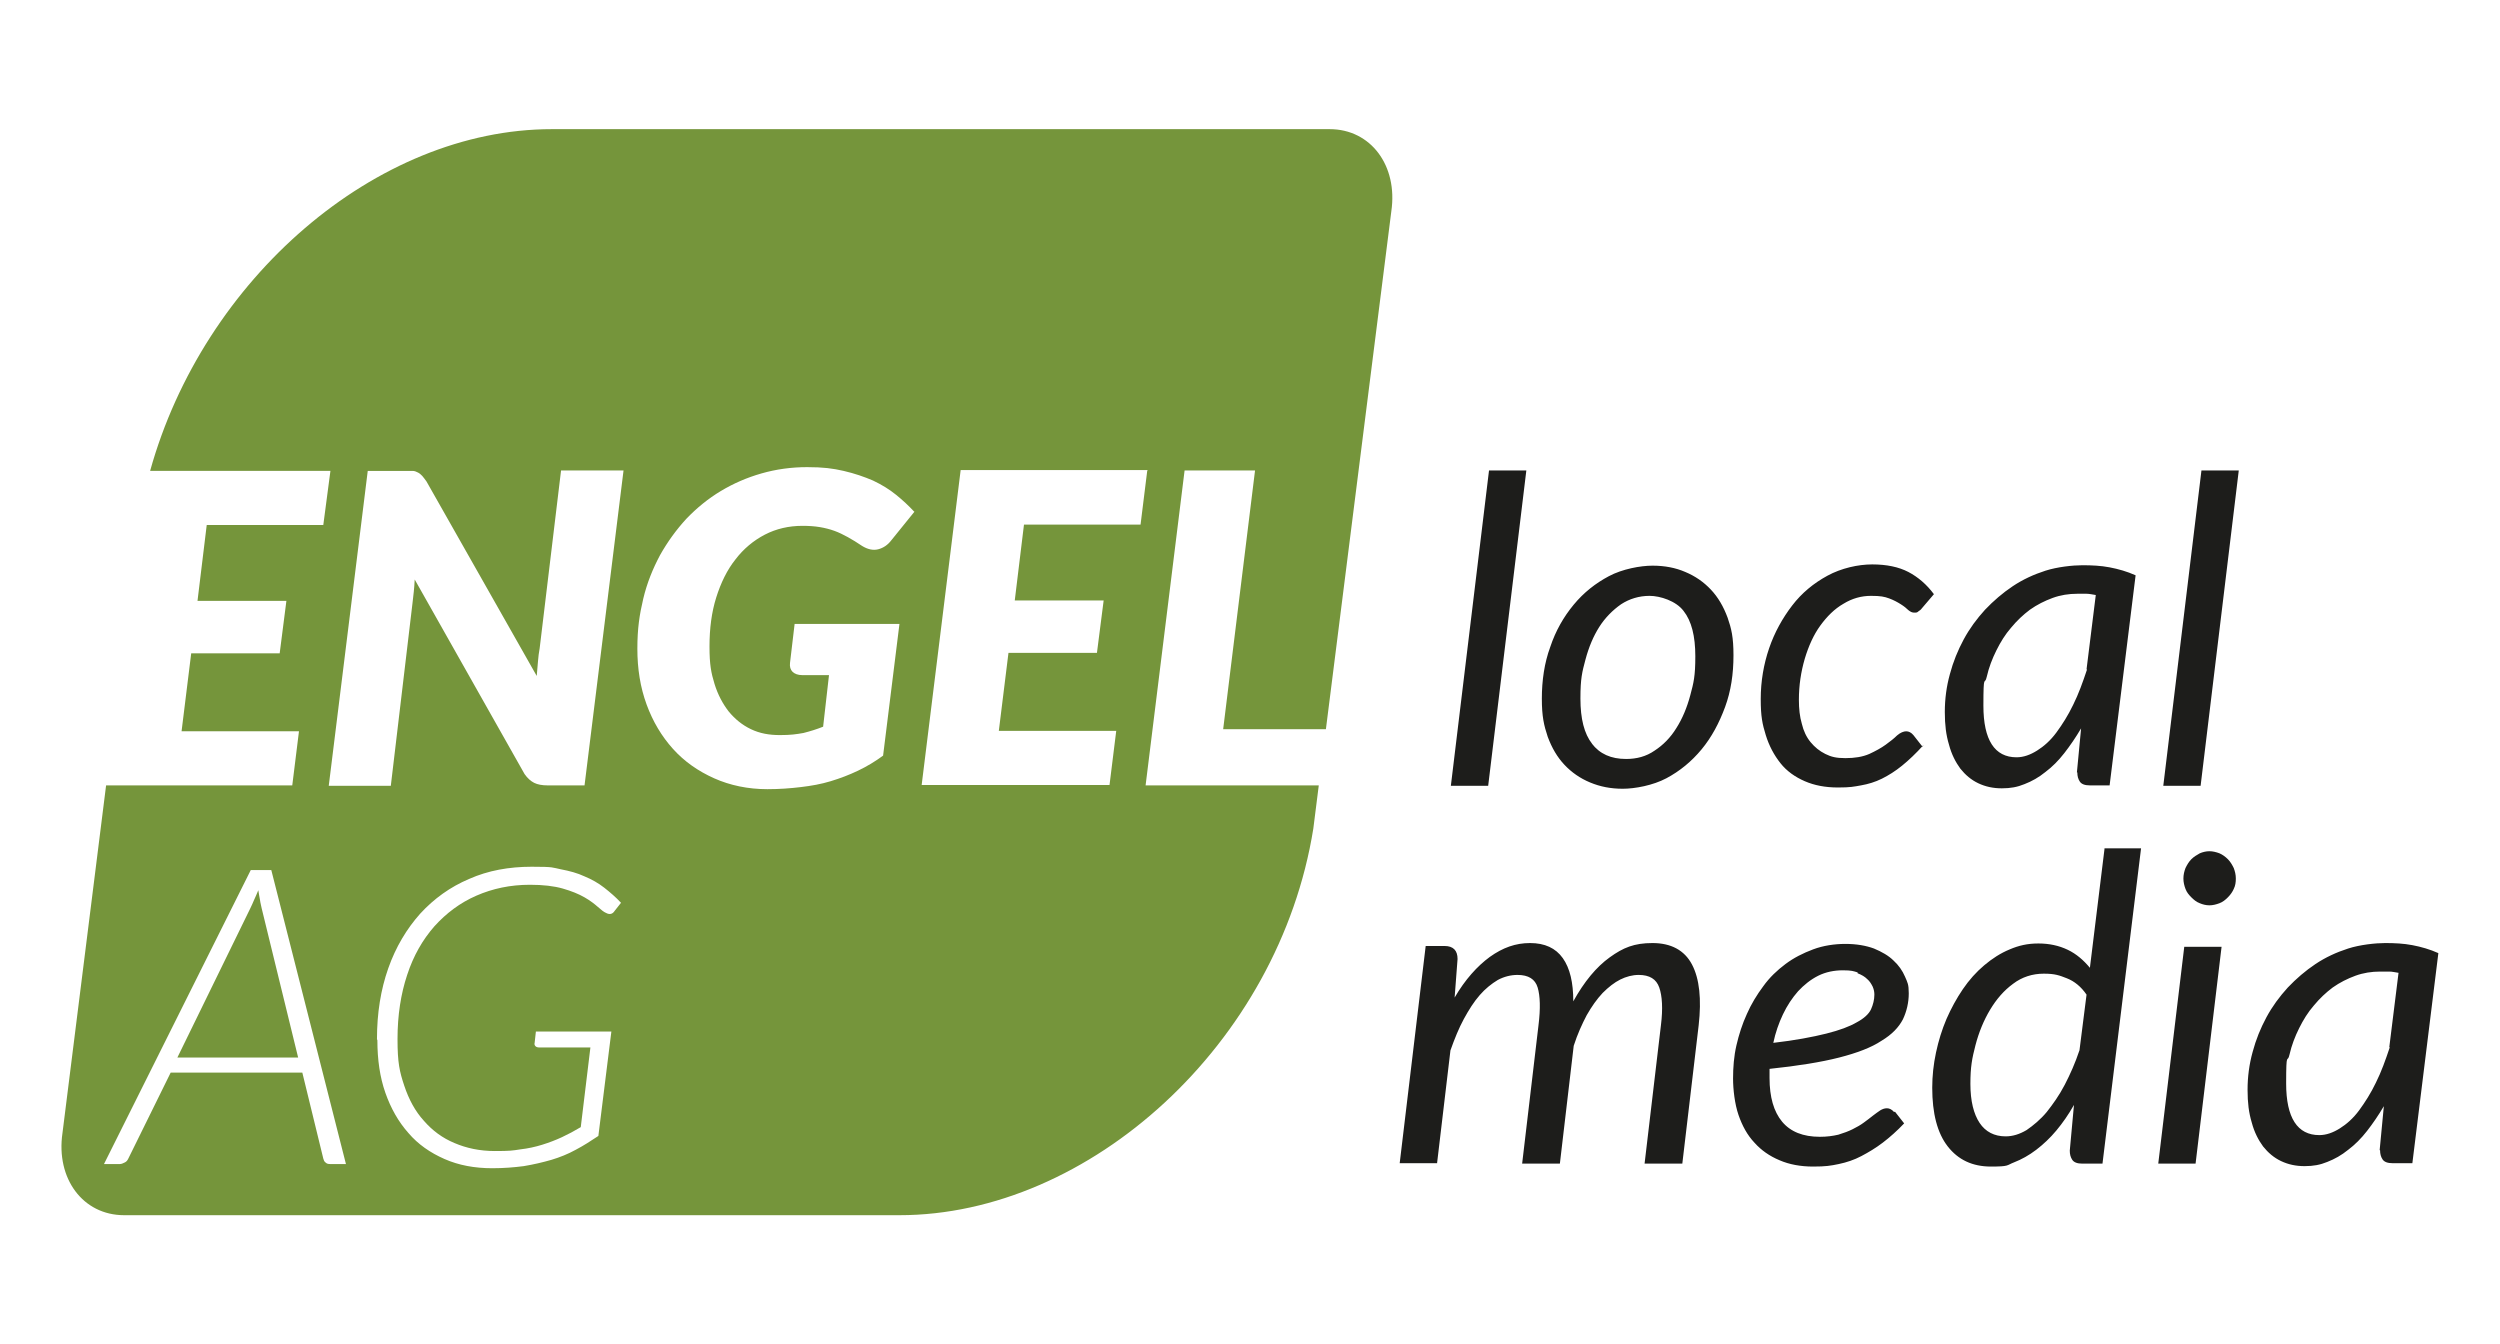 <?xml version="1.0" encoding="UTF-8"?>
<svg id="Ebene_1" xmlns="http://www.w3.org/2000/svg" version="1.1" viewBox="0 0 596.2 320.6">
  <!-- Generator: Adobe Illustrator 29.2.1, SVG Export Plug-In . SVG Version: 2.1.0 Build 116)  -->
  <defs>
    <style>
      .st0 {
        fill: #75953b;
      }

      .st1 {
        fill: #1d1d1b;
      }
    </style>
  </defs>
  <path class="st0" d="M42.4,252.2h28.7l-8.7-35.6c-.1-.6-.3-1.2-.4-2-.1-.7-.3-1.5-.4-2.3-.3.8-.7,1.6-1,2.3-.3.7-.6,1.4-.9,2l-17.4,35.6ZM273.6,112.2l-1.6,12.9h-27.8l-2.2,18.1h21.2l-1.6,12.5h-21.1l-2.3,18.6h28l-1.6,12.9h-44.8l9.3-75.1h44.7ZM218.1,122l-5.5,6.8c-.9,1.2-2,1.9-3.2,2.2-1.2.3-2.5,0-3.8-.8-1.2-.8-2.3-1.5-3.4-2.1-1.1-.6-2.1-1.1-3.2-1.5-1.1-.4-2.3-.7-3.5-.9s-2.6-.3-4.1-.3c-3.3,0-6.3.7-9,2.1-2.7,1.4-5.1,3.4-7,5.9-2,2.5-3.5,5.6-4.6,9.1-1.1,3.5-1.6,7.4-1.6,11.7s.4,6.3,1.2,8.9c.8,2.6,2,4.8,3.4,6.6,1.5,1.8,3.2,3.2,5.3,4.2,2.1,1,4.3,1.4,6.9,1.4s3.9-.2,5.6-.5c1.6-.4,3.2-.9,4.7-1.5l1.4-12.3h-6.4c-1,0-1.8-.3-2.3-.8-.5-.5-.7-1.2-.6-2.1l1.1-9.3h25l-3.9,31.4c-1.9,1.4-3.9,2.6-6,3.6-2.1,1-4.2,1.8-6.5,2.5-2.3.7-4.6,1.1-7.1,1.4-2.5.3-5.1.5-8,.5-4.6,0-8.9-.9-12.7-2.6-3.8-1.7-7.1-4-9.8-7-2.7-3-4.8-6.5-6.3-10.6-1.5-4.1-2.2-8.5-2.2-13.3s.5-8.1,1.4-11.9c.9-3.8,2.3-7.2,4-10.4,1.8-3.2,3.9-6.1,6.3-8.7,2.5-2.6,5.2-4.8,8.2-6.6,3-1.8,6.2-3.2,9.7-4.2,3.5-1,7.1-1.5,10.9-1.5s6.1.3,8.7.9c2.6.6,4.9,1.4,7,2.3,2.1,1,3.9,2.1,5.5,3.4,1.6,1.3,3,2.6,4.3,4M148.7,112.2l-9.3,75.1h-8.8c-1.3,0-2.4-.2-3.2-.6-.8-.4-1.6-1.1-2.3-2.1l-26.2-46.4c-.1,2-.3,3.8-.5,5.4l-5.2,43.8h-14.8l9.3-75.1h8.9c.7,0,1.3,0,1.8,0,.5,0,.9.2,1.3.4.4.2.7.5,1,.8.3.3.6.8,1,1.3l26.3,46.4c.1-1.2.2-2.4.3-3.5.1-1.1.2-2.1.4-3.1l5.1-42.4h14.8ZM82.5,277.6h-3.8c-.5,0-.8-.1-1.1-.4-.3-.2-.4-.6-.5-.9l-5-20.5h-31.4l-10.1,20.5c-.2.4-.4.7-.8.9-.4.2-.8.4-1.2.4h-3.8l35-70.1h4.9l17.8,70.1ZM89.9,247.8c0-6.2.9-11.8,2.7-16.9,1.8-5.1,4.4-9.4,7.6-13,3.3-3.6,7.2-6.4,11.7-8.3,4.5-2,9.5-2.9,14.9-2.9s4.9.2,6.9.6c2.1.4,4,.9,5.7,1.7,1.7.7,3.3,1.6,4.7,2.7,1.4,1.1,2.8,2.3,4,3.6l-1.5,1.9c-.5.8-1.2,1-2.1.5-.5-.2-1.1-.7-1.9-1.4-.8-.7-1.8-1.5-3.2-2.3-1.4-.8-3.1-1.5-5.2-2.1-2.1-.6-4.7-.9-7.8-.9-4.7,0-8.9.9-12.8,2.6-3.9,1.7-7.2,4.2-10,7.3-2.8,3.2-5,7-6.5,11.6-1.5,4.5-2.3,9.6-2.3,15.3s.5,7.8,1.6,11.1c1.1,3.3,2.6,6.1,4.7,8.4,2,2.3,4.4,4.1,7.3,5.3,2.8,1.2,6,1.9,9.6,1.9s4.2-.1,6.1-.4c1.8-.2,3.6-.6,5.2-1.1,1.6-.5,3.2-1.1,4.7-1.8,1.5-.7,3-1.5,4.5-2.4l2.3-19h-12.2c-.4,0-.7-.1-.9-.3-.2-.2-.3-.5-.2-.8l.3-2.7h18l-3.1,24.9c-1.8,1.2-3.5,2.3-5.4,3.3-1.8,1-3.8,1.8-5.8,2.4-2.1.6-4.2,1.1-6.6,1.5-2.3.3-4.8.5-7.5.5-4.2,0-8-.7-11.4-2.2-3.4-1.5-6.3-3.5-8.6-6.2-2.4-2.7-4.2-5.9-5.5-9.6-1.3-3.7-1.9-7.9-1.9-12.5M317.1,30.8h-185.5c-42,0-83.1,35.8-95.8,81.5h43l-1.7,12.9h-27.8l-2.2,18.1h21.2l-1.6,12.5h-21.1l-2.3,18.6h28l-1.6,12.9H25.3l-10.4,82.9c-1.6,10.9,4.9,19.6,14.7,19.6h184.9c45.3,0,90.5-40.9,98.7-92.2l1.3-10.3h-41.3l9.3-75.1h16.8l-7.6,61.7h24.5l15.6-123.5c1.6-10.9-4.9-19.6-14.7-19.6"/>
  <path class="st1" d="M524.8,187.4l9.1-75.2h-8.9l-9.1,75.2h8.9ZM495.4,184.2c0,.9.2,1.6.6,2.2.4.6,1.2.9,2.4.9h4.7l6.2-50.1c-2-.9-4.1-1.5-6.2-1.9-2.1-.4-4.2-.5-6.5-.5s-6,.4-8.8,1.3c-2.8.9-5.4,2.1-7.8,3.7-2.4,1.6-4.6,3.5-6.6,5.6-2,2.2-3.7,4.5-5.1,7.1-1.4,2.6-2.5,5.3-3.3,8.3-.8,2.9-1.2,5.9-1.2,9s.3,5.5,1,7.8c.6,2.3,1.6,4.2,2.7,5.7,1.2,1.5,2.6,2.7,4.3,3.5s3.5,1.2,5.6,1.2,3.7-.3,5.4-1c1.8-.7,3.4-1.6,5-2.9,1.6-1.2,3.1-2.7,4.5-4.5,1.4-1.8,2.7-3.7,4-5.9l-1,10.5ZM497.7,159.7c-1,3-2,5.8-3.3,8.4-1.2,2.5-2.6,4.7-4,6.6-1.4,1.9-3,3.3-4.6,4.3s-3.2,1.6-4.9,1.6c-5.2,0-7.9-4.1-7.9-12.3s.3-4.6.8-6.9c.5-2.2,1.3-4.3,2.3-6.3,1-2,2.1-3.8,3.5-5.4,1.4-1.7,2.9-3.1,4.5-4.3,1.7-1.2,3.5-2.1,5.4-2.8,1.9-.7,3.9-1,5.9-1s1.4,0,2.2,0c.7,0,1.5.2,2.2.3l-2.2,17.7ZM458.5,178.1l-2.2-2.8c-.5-.6-1.1-.9-1.7-.9s-1.4.3-2.2,1c-.7.7-1.6,1.4-2.7,2.2-1.1.8-2.4,1.5-3.9,2.2-1.6.7-3.5,1-5.7,1s-3.4-.3-4.8-1c-1.4-.7-2.5-1.6-3.5-2.8-1-1.2-1.7-2.7-2.1-4.4-.5-1.7-.7-3.6-.7-5.7,0-3.5.5-6.7,1.4-9.8.9-3,2.1-5.7,3.7-7.9,1.6-2.2,3.4-4,5.5-5.2,2.1-1.3,4.3-1.9,6.6-1.9s3.2.2,4.3.6c1.1.4,2,.9,2.8,1.4s1.4,1,1.8,1.4c.5.4.9.6,1.4.6s.7,0,1-.3c.3-.2.6-.4.8-.7l2.9-3.4c-1.7-2.3-3.8-4.1-6.1-5.3-2.3-1.2-5.2-1.8-8.6-1.8s-7.4.9-10.7,2.7-6.1,4.1-8.4,7.1c-2.3,3-4.2,6.4-5.5,10.2-1.3,3.8-2,7.9-2,12.1s.4,6,1.2,8.6c.8,2.6,2,4.8,3.5,6.7,1.5,1.9,3.5,3.3,5.8,4.3,2.3,1,4.9,1.5,7.9,1.5s3.8-.2,5.5-.5c1.7-.3,3.4-.8,5-1.6,1.6-.8,3.2-1.8,4.8-3.1,1.6-1.3,3.3-2.9,5.1-4.9M397.4,185.6c3.2-1.7,6-4,8.4-6.9,2.4-2.9,4.2-6.3,5.6-10.1,1.4-3.8,2-7.9,2-12.3s-.5-6.4-1.4-9c-1-2.7-2.3-4.9-4-6.7-1.7-1.8-3.7-3.2-6.1-4.2-2.3-1-4.9-1.5-7.8-1.5s-7.2.8-10.4,2.5-6,3.9-8.4,6.8c-2.4,2.9-4.3,6.2-5.6,10.1-1.4,3.8-2,8-2,12.3s.5,6.4,1.4,9.1c1,2.7,2.3,4.9,4,6.7,1.7,1.8,3.7,3.2,6.1,4.2,2.4,1,4.9,1.5,7.8,1.5s7.2-.8,10.4-2.5M379.7,177.4c-1.9-2.4-2.8-6-2.8-10.8s.4-6.3,1.2-9.3c.8-3,1.9-5.6,3.3-7.8,1.4-2.2,3.2-4,5.2-5.4,2-1.3,4.3-2,6.8-2s6.3,1.2,8.1,3.6c1.9,2.4,2.8,6,2.8,10.8s-.4,6.3-1.2,9.3c-.8,3-1.9,5.6-3.3,7.8-1.4,2.3-3.2,4.1-5.2,5.4-2,1.4-4.3,2-6.8,2-3.6,0-6.3-1.2-8.2-3.7M354.9,187.4l9.1-75.2h-8.9l-9.1,75.2h8.9Z"/>
  <path class="st1" d="M567.6,274.3c0,.9.2,1.6.6,2.2.4.6,1.2.9,2.4.9h4.7l6.2-50.1c-2-.9-4.1-1.5-6.2-1.9-2.1-.4-4.2-.5-6.5-.5s-6,.4-8.8,1.3c-2.8.9-5.4,2.1-7.8,3.7-2.4,1.6-4.6,3.5-6.6,5.6-2,2.2-3.7,4.5-5.1,7.1-1.4,2.6-2.5,5.3-3.3,8.3-.8,2.9-1.2,5.9-1.2,9s.3,5.5,1,7.8c.6,2.3,1.6,4.2,2.7,5.7,1.2,1.5,2.6,2.7,4.3,3.5,1.7.8,3.5,1.2,5.6,1.2s3.7-.3,5.4-1c1.8-.7,3.4-1.6,5-2.9,1.6-1.2,3.1-2.7,4.5-4.5,1.4-1.8,2.7-3.7,4-5.9l-1,10.5ZM569.9,249.8c-1,3-2,5.8-3.3,8.4-1.2,2.5-2.6,4.7-4,6.6-1.4,1.9-3,3.3-4.6,4.3-1.6,1-3.2,1.6-4.9,1.6-5.2,0-7.9-4.1-7.9-12.3s.3-4.6.8-6.9c.5-2.2,1.3-4.3,2.3-6.3,1-2,2.1-3.8,3.5-5.4,1.4-1.7,2.9-3.1,4.5-4.3,1.7-1.2,3.5-2.1,5.4-2.8,1.9-.7,3.9-1,5.9-1s1.4,0,2.2,0c.7,0,1.5.2,2.2.3l-2.2,17.7ZM532.7,207c-.4-.8-.8-1.5-1.4-2.1-.6-.6-1.3-1.1-2-1.4-.8-.3-1.6-.5-2.4-.5s-1.6.2-2.3.5c-.7.4-1.4.8-2,1.4-.6.6-1,1.3-1.4,2.1-.3.8-.5,1.6-.5,2.5s.2,1.7.5,2.5c.3.8.8,1.4,1.4,2,.6.6,1.2,1.1,2,1.4.7.3,1.5.5,2.3.5s1.6-.2,2.4-.5c.8-.3,1.4-.8,2-1.4.6-.6,1.1-1.3,1.4-2,.4-.8.5-1.6.5-2.5s-.2-1.7-.5-2.5M520.9,225.8l-6.2,51.7h8.9l6.2-51.7h-8.9ZM501.9,202.3l-3.5,28.5c-1.5-1.8-3.2-3.3-5.3-4.3-2.1-1-4.4-1.5-7-1.5s-4.7.5-6.8,1.4c-2.2.9-4.2,2.2-6.1,3.8-1.9,1.6-3.6,3.5-5.1,5.7-1.5,2.2-2.8,4.6-3.9,7.1-1.1,2.6-1.9,5.2-2.5,8-.6,2.8-.9,5.6-.9,8.4,0,6.1,1.2,10.8,3.7,14,2.5,3.2,5.9,4.8,10.3,4.8s3.7-.3,5.5-1c1.8-.7,3.6-1.7,5.3-3,1.7-1.3,3.3-2.8,4.8-4.6,1.5-1.8,2.9-3.8,4.2-6.1l-1,10.9c0,.9.2,1.6.6,2.2.4.6,1.2.9,2.4.9h4.8l9.2-75.2h-8.9ZM495.9,250.5c-1,3-2.2,5.7-3.5,8.2-1.3,2.5-2.8,4.6-4.3,6.5-1.5,1.8-3.2,3.2-4.8,4.3-1.7,1-3.3,1.5-5,1.5-2.7,0-4.8-1.1-6.2-3.2-1.4-2.1-2.2-5.2-2.2-9.3s.4-6.1,1.2-9.2c.8-3.1,2-6,3.5-8.5,1.5-2.5,3.3-4.6,5.5-6.2,2.1-1.6,4.6-2.4,7.3-2.4s3.7.4,5.5,1.1c1.8.7,3.4,2,4.7,3.9l-1.7,13.4ZM451.7,265.2c-.5-.6-1.1-.9-1.7-.9s-1.1.2-1.6.5c-.5.3-1.1.8-1.8,1.3-.6.5-1.3,1-2.1,1.6-.8.6-1.7,1.1-2.7,1.6s-2.1.9-3.4,1.3c-1.3.3-2.7.5-4.4.5-4,0-7-1.2-9-3.6-2-2.4-3-5.9-3-10.4s0-.7,0-1.1c0-.4,0-.7,0-1.1,6.7-.7,12.3-1.6,16.6-2.7,4.3-1.1,7.7-2.4,10.1-4,2.5-1.5,4.1-3.2,5.1-5.1.9-1.9,1.4-4,1.4-6.2s-.3-2.6-.9-4c-.6-1.4-1.5-2.7-2.7-3.8-1.2-1.2-2.8-2.1-4.7-2.9-1.9-.7-4.2-1.1-6.8-1.1s-5.3.4-7.7,1.3c-2.4.9-4.6,2-6.6,3.5-2,1.5-3.8,3.2-5.3,5.3-1.5,2-2.9,4.3-3.9,6.6-1.1,2.4-1.9,4.9-2.5,7.5-.6,2.6-.8,5.3-.8,7.9s.4,6.1,1.3,8.7c.9,2.6,2.1,4.8,3.8,6.6,1.6,1.8,3.6,3.2,6,4.2,2.3,1,5,1.5,8,1.5s4.2-.2,6.1-.6,3.7-1,5.4-1.9c1.7-.9,3.4-1.9,5.1-3.2,1.7-1.3,3.4-2.8,5.1-4.6l-2.2-2.8ZM443,232.1c1,.4,1.7.8,2.3,1.4.6.5,1,1.2,1.3,1.8.3.7.4,1.3.4,1.9,0,1.2-.3,2.4-.8,3.5-.5,1.1-1.7,2.2-3.4,3.1-1.7,1-4.1,1.9-7.3,2.7-3.2.8-7.4,1.6-12.6,2.2.5-2.4,1.3-4.7,2.3-6.8,1-2.1,2.2-3.9,3.6-5.5,1.4-1.5,3-2.8,4.8-3.7,1.8-.9,3.8-1.3,5.9-1.3s2.5.2,3.5.5M342.7,277.5l3.2-27c1-2.8,2-5.3,3.2-7.5,1.2-2.2,2.4-4.1,3.8-5.7,1.3-1.5,2.8-2.7,4.3-3.6,1.5-.8,3.1-1.2,4.7-1.2,2.6,0,4.2,1,4.8,3,.6,2,.7,5,.2,9l-3.9,33h9l3.3-28.1h0c.9-2.8,2-5.2,3.1-7.3,1.2-2.1,2.4-3.8,3.8-5.3,1.4-1.4,2.8-2.5,4.2-3.2,1.4-.7,2.9-1.1,4.4-1.1,2.6,0,4.2,1,4.9,3,.7,2,.9,5,.4,9l-3.9,33h9l3.9-33c.7-6.2.2-11.1-1.6-14.5-1.8-3.4-5-5.1-9.4-5.1s-7,1.1-10.2,3.4c-3.2,2.3-6.1,5.8-8.7,10.5,0-4.5-.8-7.9-2.5-10.3-1.7-2.4-4.3-3.6-7.8-3.6s-6.5,1.1-9.6,3.3c-3,2.2-5.9,5.4-8.4,9.7l.7-9.2c0-2-1-3.1-3.1-3.1h-4.5l-6.2,51.8h8.9Z"/>
</svg>
